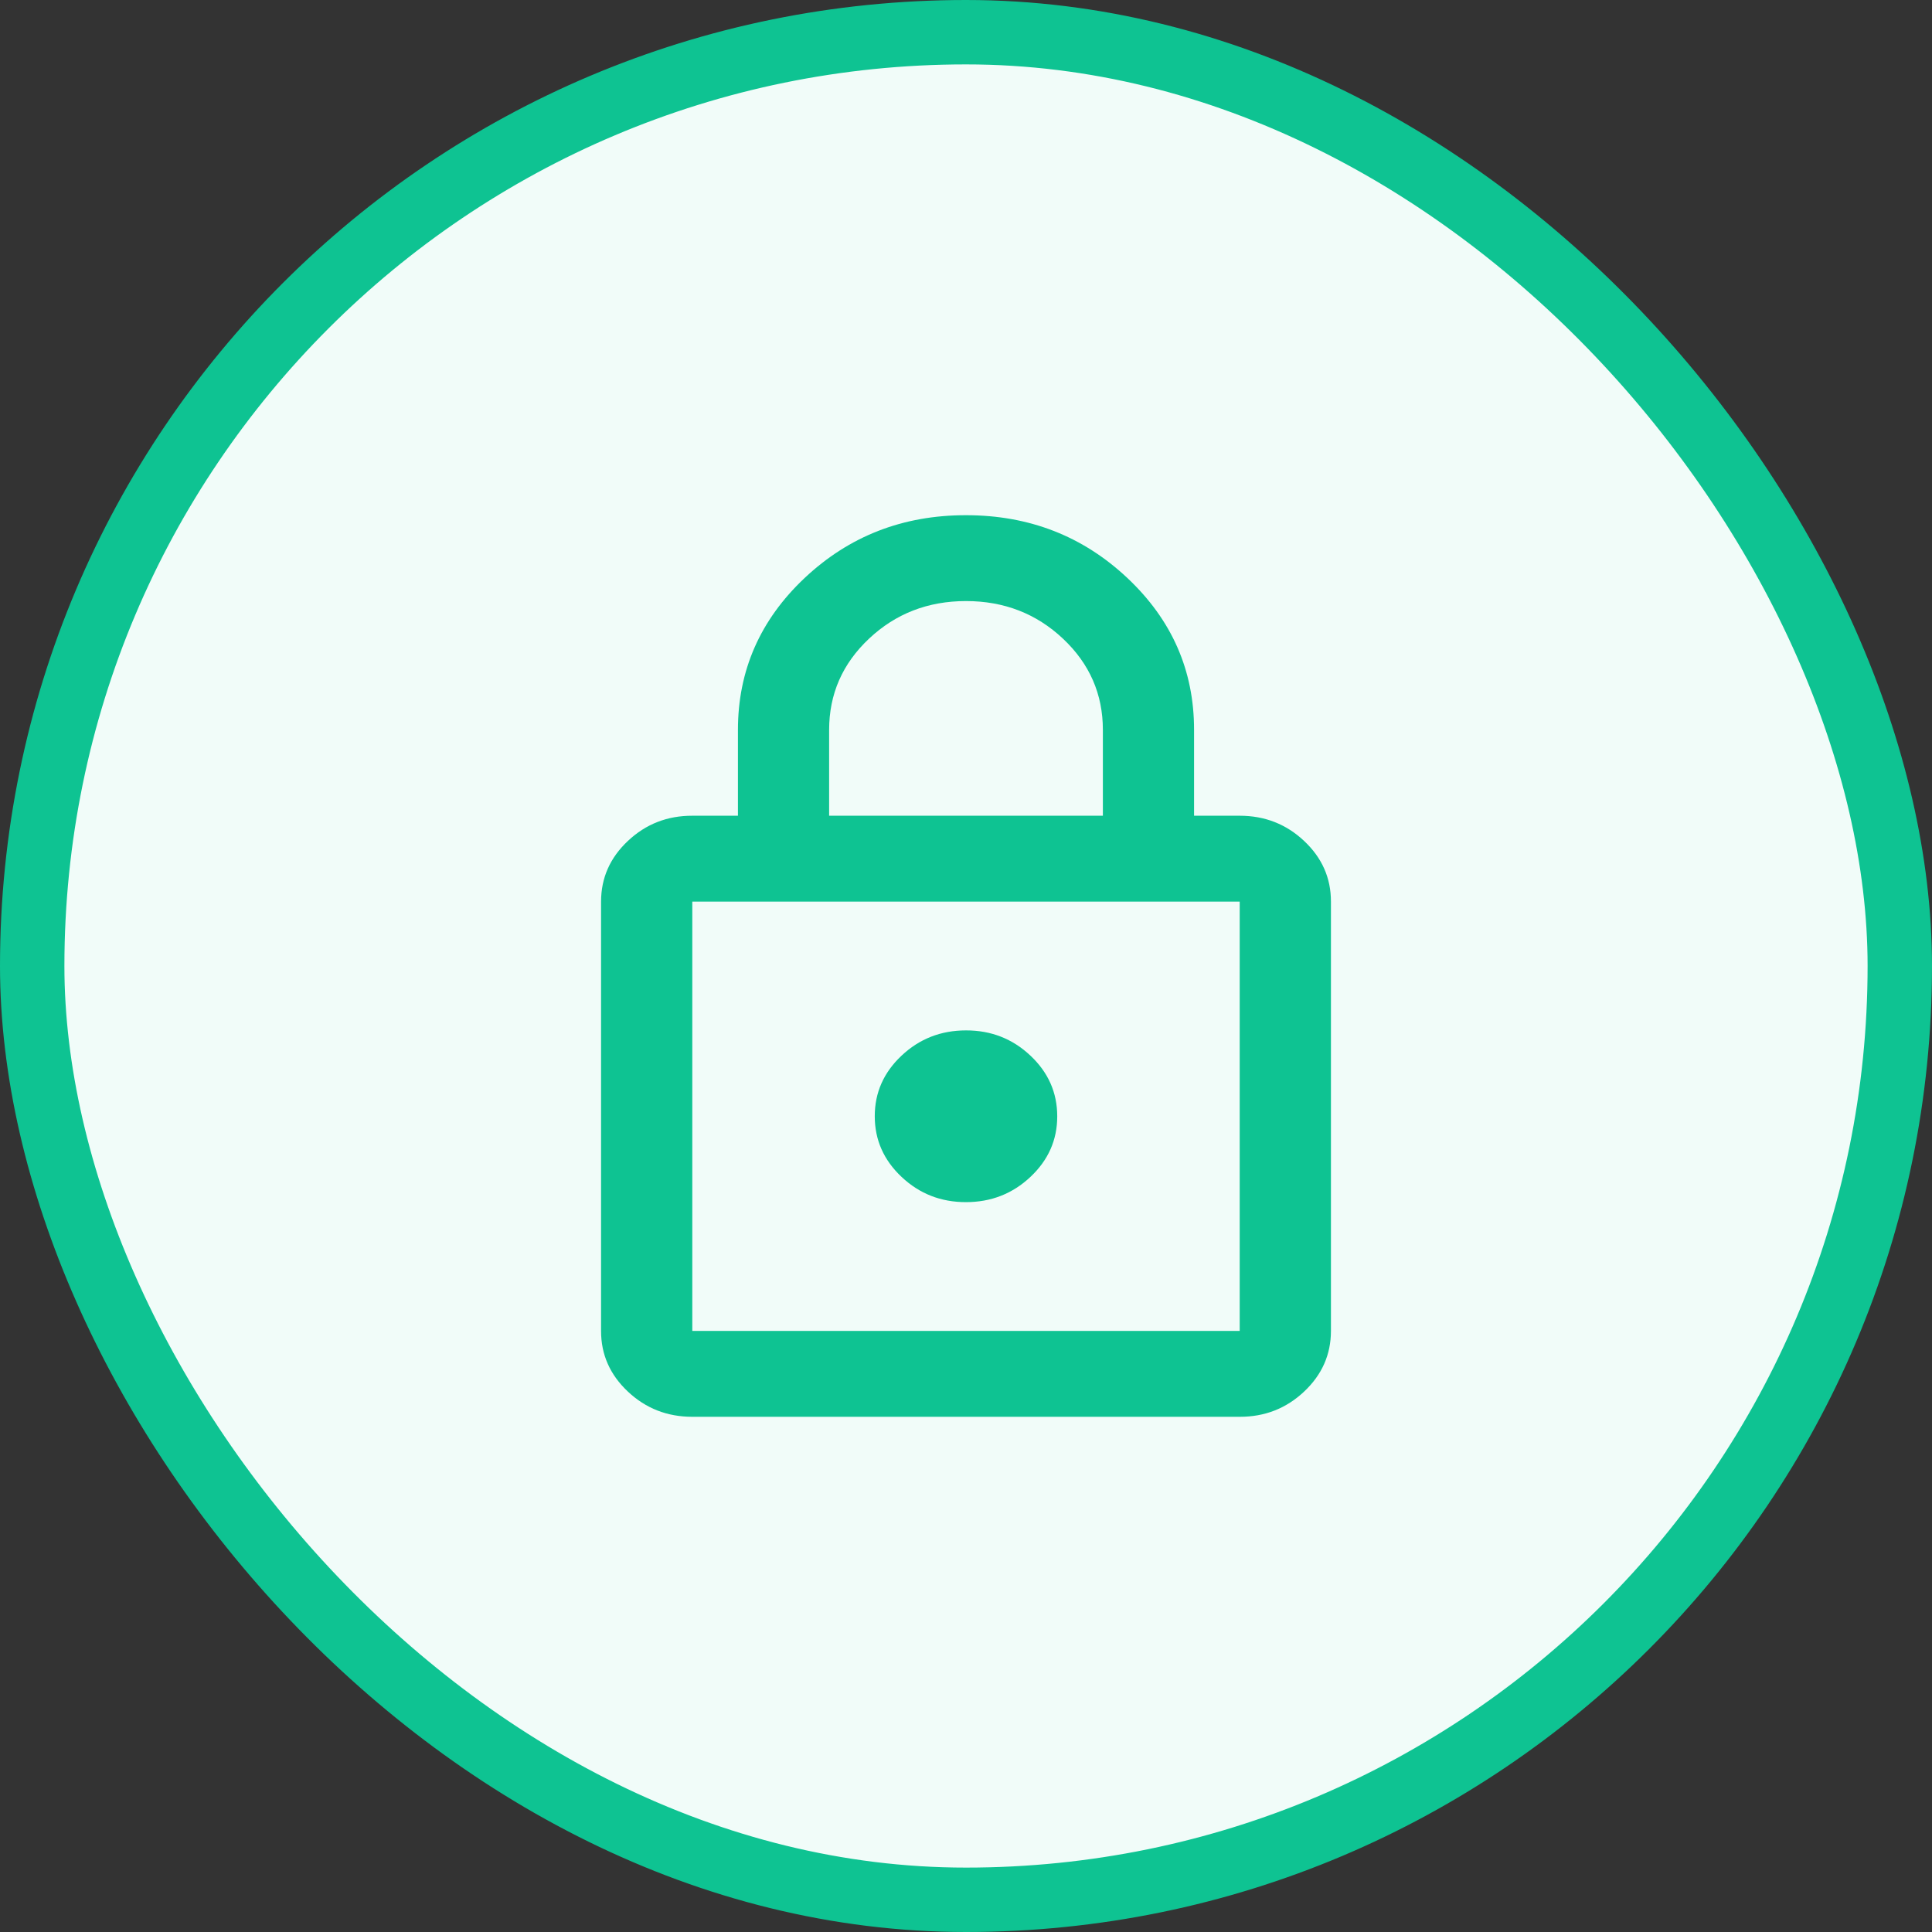 <svg width="45" height="45" viewBox="0 0 45 45" fill="none" xmlns="http://www.w3.org/2000/svg">
<rect x="0" y="0" width="45" height="45" fill="#333333" stroke="none"/>
<rect x="0.75" y="0.75" width="43.5" height="43.5" rx="21.75" fill="#F1FCF9"/>
<path d="M16.125 33C15.541 33 15.04 32.804 14.624 32.412C14.207 32.02 13.999 31.549 14 31V21C14 20.45 14.208 19.979 14.625 19.587C15.041 19.195 15.541 18.999 16.125 19H17.188V17C17.188 15.617 17.706 14.437 18.742 13.462C19.778 12.487 21.031 11.999 22.5 12C23.97 12 25.223 12.488 26.259 13.463C27.295 14.438 27.813 15.617 27.812 17V19H28.875C29.459 19 29.96 19.196 30.376 19.588C30.793 19.98 31.001 20.451 31 21V31C31 31.55 30.792 32.021 30.375 32.413C29.959 32.805 29.459 33.001 28.875 33H16.125ZM16.125 31H28.875V21H16.125V31ZM22.5 28C23.084 28 23.585 27.804 24.001 27.412C24.418 27.02 24.626 26.549 24.625 26C24.625 25.45 24.417 24.979 24 24.587C23.584 24.195 23.084 23.999 22.5 24C21.916 24 21.415 24.196 20.999 24.588C20.582 24.98 20.374 25.451 20.375 26C20.375 26.55 20.583 27.021 21 27.413C21.416 27.805 21.916 28.001 22.5 28ZM19.312 19H25.688V17C25.688 16.167 25.378 15.458 24.758 14.875C24.138 14.292 23.385 14 22.5 14C21.615 14 20.862 14.292 20.242 14.875C19.622 15.458 19.312 16.167 19.312 17V19Z" fill="#0EC392"/>
<rect x="0.75" y="0.75" width="43.5" height="43.5" rx="21.75" stroke="#0EC392" stroke-width="1.5"/>
</svg>
